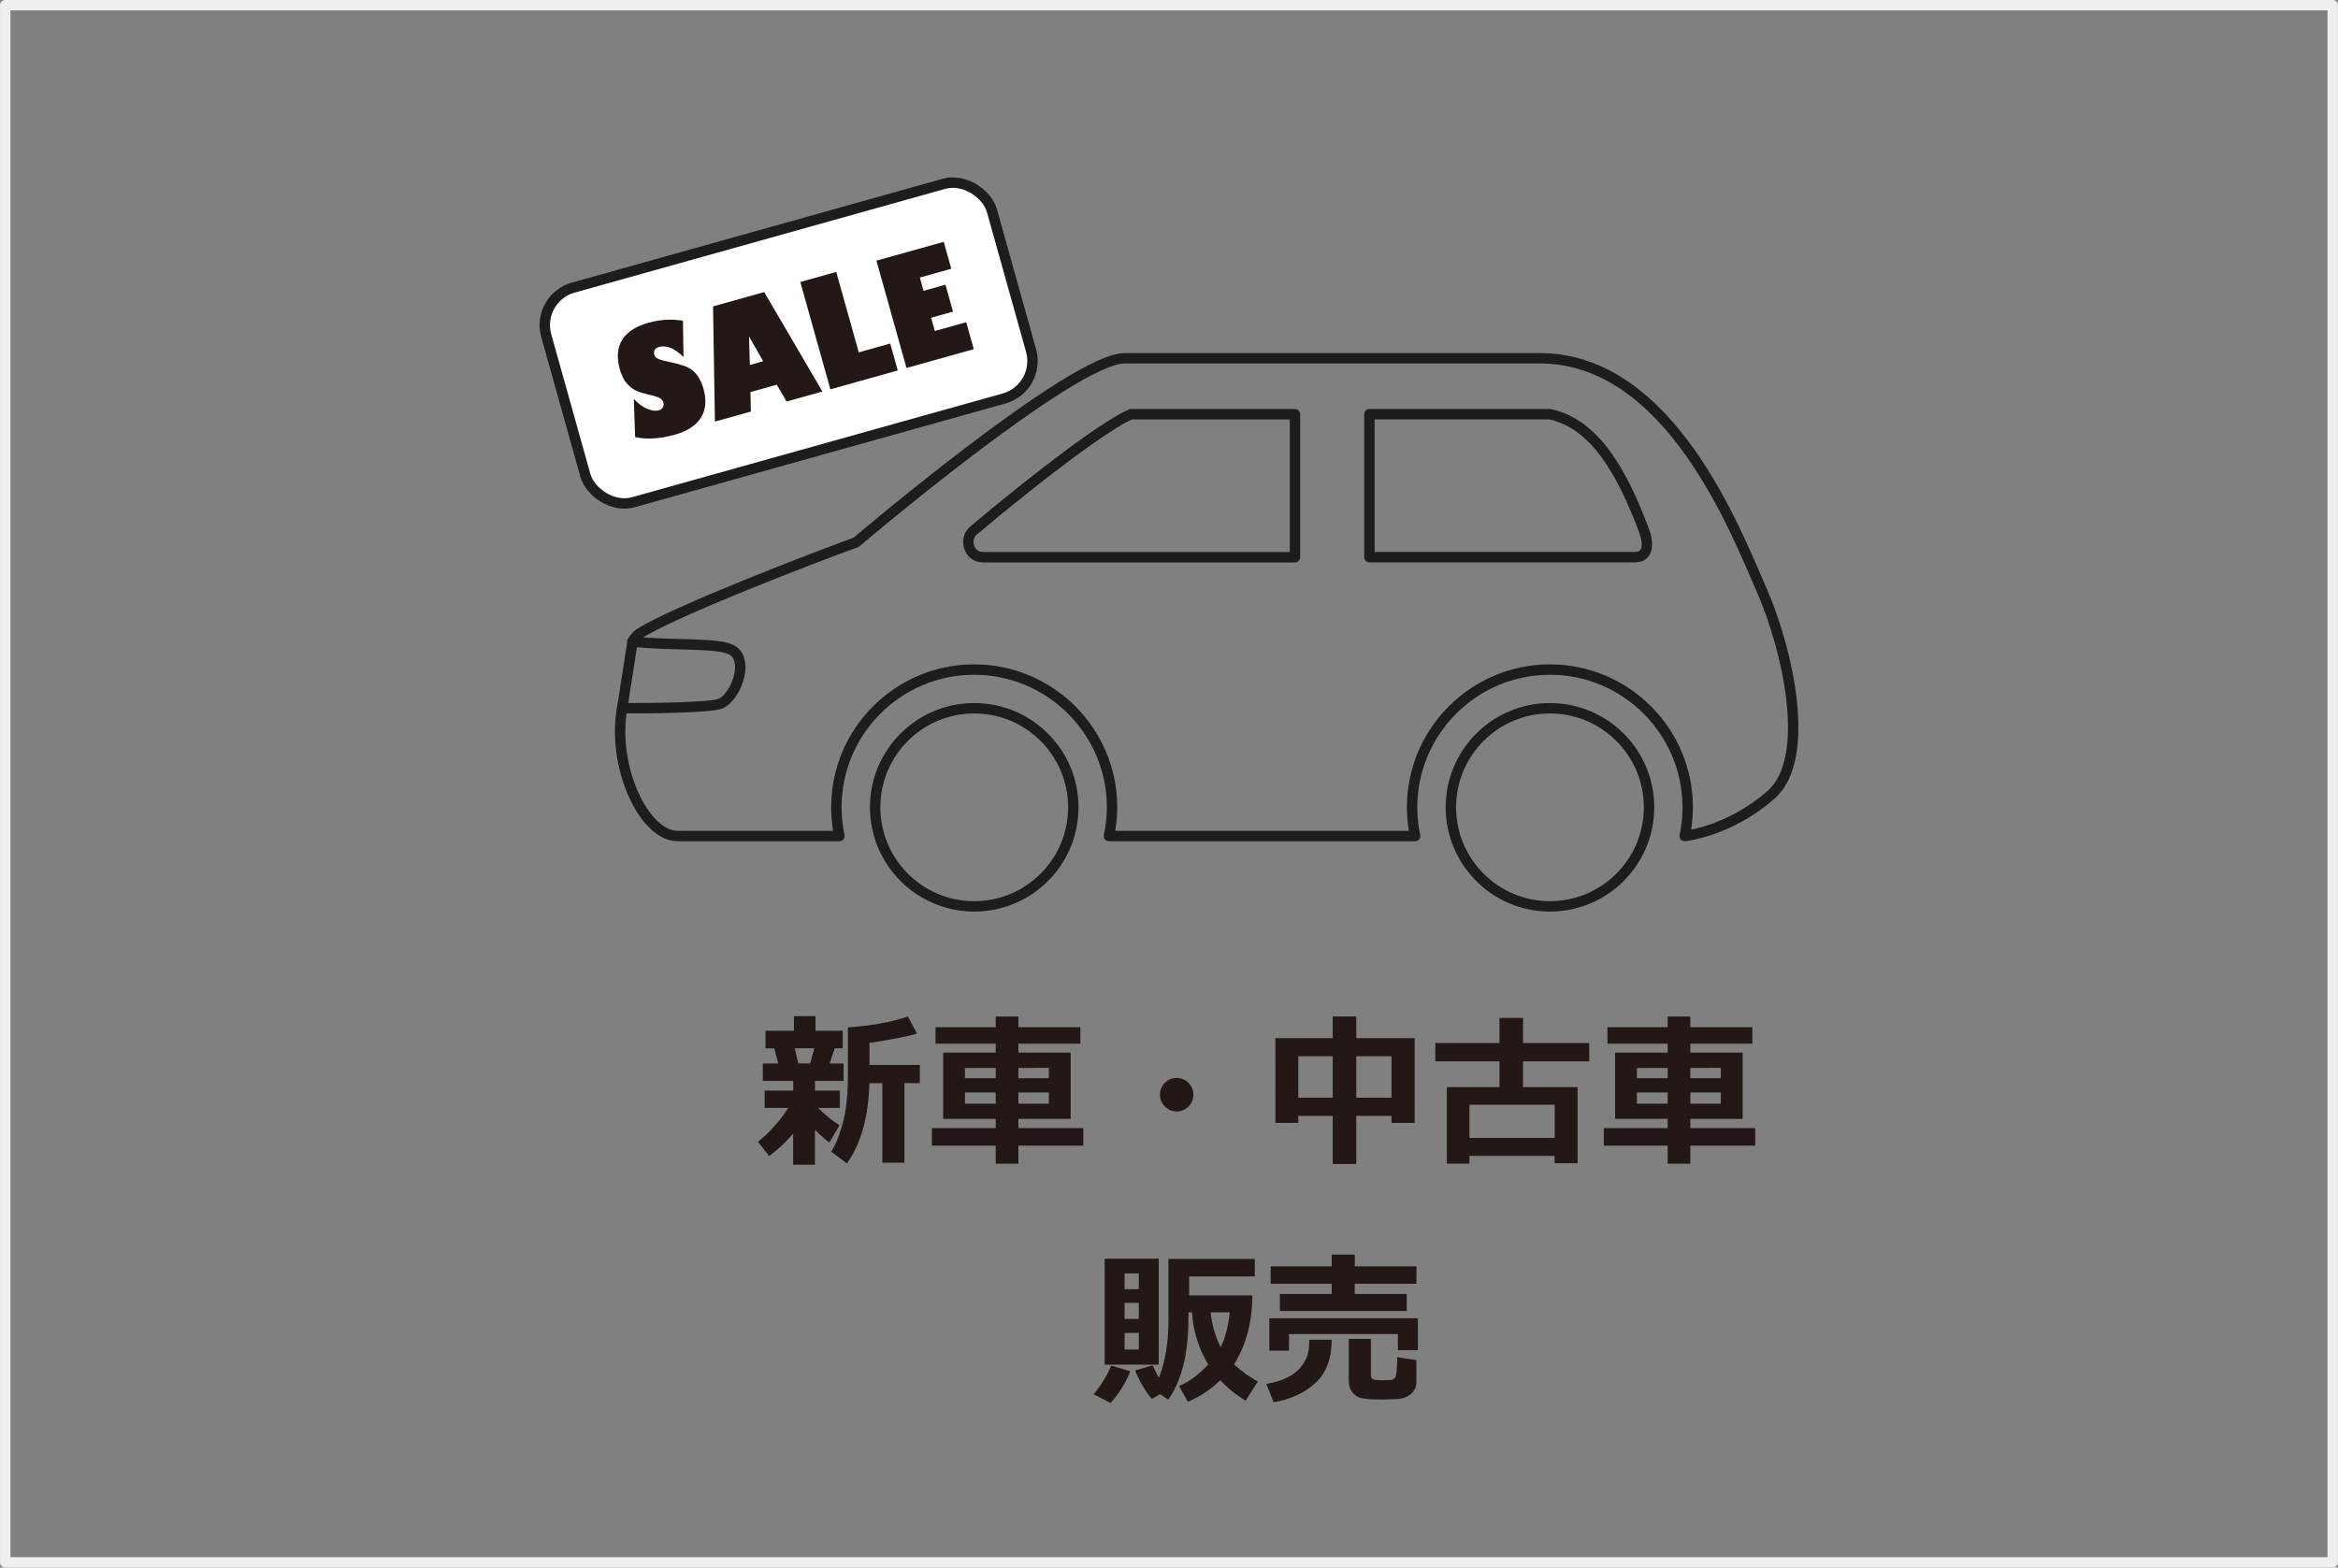 <?xml version="1.0" encoding="UTF-8"?>
<svg id="_レイヤー_1" data-name="レイヤー 1" xmlns="http://www.w3.org/2000/svg" width="180.1mm" height="120.78mm" viewBox="0 0 510.51 342.38">
  <rect x="0" y="0" width="510.51" height="342.38" fill="#808080" stroke="none"/>
  <defs>
    <style>
      .cls-1 {
        fill: #fff;
      }

      .cls-1, .cls-2 {
        stroke: #1c1d1d;
      }

      .cls-1, .cls-2, .cls-3 {
        stroke-linecap: round;
        stroke-linejoin: round;
        stroke-width: 2.27px;
      }

      .cls-2, .cls-3 {
        fill: none;
      }

      .cls-3 {
        stroke: #efefef;
      }

      .cls-4 {
        fill: #231815;
      }
    </style>
  </defs>
  <g>
    <g>
      <path class="cls-2" d="M234.36,176.32c0,11.95-9.69,21.64-21.63,21.64s-21.64-9.69-21.64-21.64,9.69-21.63,21.64-21.63,21.63,9.69,21.63,21.63h0Z"/>
      <path class="cls-2" d="M316.81,176.32c0,11.95,9.69,21.64,21.63,21.64s21.64-9.69,21.64-21.64-9.69-21.63-21.64-21.63-21.63,9.69-21.63,21.63h0Z"/>
      <path class="cls-2" d="M336.24,78.25h-90.67c-11.37,0-58.64,40.2-58.64,40.2-9.18,3.32-39.67,15.05-47.35,19.95-.47,.29-.96,.88-1.47,1.7,8.27,1.04,19.13,.08,21.94,2.03,3.62,2.54,.35,10.51-2.91,11.61-2.46,.82-15.18,.98-21.3,.94-2.29,12.66,4.71,27.92,12.13,27.92h35.31c-.43-2.01-.66-4.12-.66-6.27,0-16.61,13.5-30.09,30.09-30.09s30.11,13.48,30.11,30.09c0,2.15-.25,4.26-.68,6.27h66.86c-.43-2.01-.66-4.12-.66-6.27,0-16.61,13.52-30.09,30.09-30.09s30.09,13.48,30.09,30.09c0,2.15-.23,4.26-.66,6.27,0,0,9.72-.98,18.87-9.02,9.15-8.04,3.46-32.21-2.08-44.76-5.54-12.55-19.95-50.57-48.42-50.57Zm-121.72,43.44c-2.91,0-4.2-3.95-1.9-5.86,15.26-12.84,29.35-23.31,34.35-25.36h35.79v31.23h-68.25Zm142.56,0h-58.06v-31.23h39.42c10.07,2.19,15.89,13.09,20.53,25.36,1.06,2.8,1.04,5.86-1.9,5.86Z"/>
      <line class="cls-2" x1="135.85" y1="154.67" x2="138.12" y2="140.09"/>
    </g>
    <g>
      <rect class="cls-1" x="121.66" y="50.59" width="101.07" height="48.68" rx="8.5" ry="8.5" transform="translate(-13.82 49.19) rotate(-15.64)"/>
      <g>
        <path class="cls-4" d="M149.12,70.05l.12,7.94c-1.92-1.93-3.7-2.66-5.36-2.2-.92,.26-1.25,.85-.99,1.77,.08,.29,.31,.54,.68,.75,.37,.22,1.26,.47,2.67,.76,1.55,.33,2.77,.68,3.67,1.05,.89,.37,1.65,.96,2.26,1.76,.61,.8,1.09,1.8,1.43,3,.7,2.51,.52,4.62-.55,6.34-1.07,1.72-3,2.97-5.79,3.75-3.13,.88-6,1.04-8.59,.5l-.28-8.37c.88,.99,1.82,1.71,2.84,2.15,1.01,.45,1.9,.56,2.66,.35,.37-.1,.65-.32,.83-.64,.18-.33,.22-.67,.11-1.04-.1-.35-.31-.65-.64-.89-.33-.25-1.1-.51-2.3-.78-1.08-.24-2-.51-2.75-.81-.75-.3-1.48-.83-2.18-1.58-.7-.75-1.24-1.8-1.62-3.14-.73-2.6-.56-4.76,.5-6.49,1.06-1.72,2.99-2.97,5.78-3.75,2.55-.71,5.06-.85,7.53-.42Z"/>
        <path class="cls-4" d="M163.94,89.89l-7.84,2.19-.41-25.16,11.17-3.13,12.71,21.72-7.83,2.19-2.13-3.68-5.75,1.61,.09,4.25Zm-.21-10.18l2.9-.81-3.08-5.42,.18,6.23Z"/>
        <path class="cls-4" d="M181.31,85.03l-6.56-23.44,7.84-2.2,4.92,17.56,6.87-1.92,1.65,5.88-14.71,4.12Z"/>
        <path class="cls-4" d="M210.98,70.38l1.65,5.88-14.7,4.11-6.56-23.44,14.7-4.11,1.65,5.88-6.87,1.92,.81,2.9,4.78-1.34,1.65,5.88-4.78,1.34,.81,2.89,6.87-1.92Z"/>
      </g>
    </g>
  </g>
  <rect class="cls-3" x="1.13" y="1.13" width="508.24" height="340.11"/>
  <g>
    <path class="cls-4" d="M173.2,247.57c-1.7,2-3.46,3.64-5.29,4.92l-2.41-3.14c.96-.69,2.08-1.74,3.37-3.15,1.28-1.41,2.36-2.82,3.24-4.22h-5.15v-3.79h6.24v-2.12h-6.63v-3.8h3.35l-.86-3.31h-1.92v-3.83h6.22v-3.19h4.7v3.19h5.95v3.83h-1.75l-1.1,3.31h3.03v3.8h-6.24v2.12h5.44v3.79h-4.78c1.54,1.53,3.11,2.8,4.7,3.8l-2.23,3.76c-1.27-1.01-2.32-1.94-3.14-2.8v7.64h-4.76v-6.81Zm.32-18.62l.8,3.31h2.57l.94-3.31h-4.31Zm23.95,25h-4.81v-17.38h-2.83c-.17,7.27-1.8,13.12-4.9,17.55l-3.44-2.6c.93-1.38,1.77-3.44,2.52-6.17,.75-2.74,1.13-6.22,1.13-10.45v-10.51c5.06-.34,9.43-1.13,13.1-2.37l1.98,3.71c-1.7,.57-5.16,1.25-10.37,2.05v4.81h11v3.99h-3.37v17.38Z"/>
    <path class="cls-4" d="M236.54,250.22h-14.17v3.94h-4.95v-3.94h-13.95v-3.83h13.95v-2.01h-11.48v-14.49h11.48v-1.94h-13.15v-3.6h13.15v-2.33h4.95v2.33h13.54v3.6h-13.54v1.94h11.42v14.49h-11.42v2.01h14.17v3.83Zm-25.84-14.72h6.72v-2.25l-6.72,.02v2.23Zm6.72,3.1h-6.72v2.46h6.72v-2.46Zm4.95-3.1h6.65v-2.26l-6.65,.02v2.25Zm6.65,3.1h-6.65v2.46h6.65v-2.46Z"/>
    <path class="cls-4" d="M260.58,239.09c0,1.01-.36,1.87-1.07,2.58s-1.57,1.07-2.58,1.07-1.87-.36-2.58-1.07-1.07-1.57-1.07-2.58,.36-1.87,1.07-2.58,1.57-1.07,2.58-1.07,1.87,.36,2.58,1.07,1.07,1.57,1.07,2.58Z"/>
    <path class="cls-4" d="M303.85,243.72h-7.7v10.51h-5.15v-10.51h-7.52v1.53h-4.99v-18.5h12.51v-4.74h5.15v4.74h12.74v18.5h-5.04v-1.53Zm-20.37-3.97h7.52v-9.05h-7.52v9.05Zm12.67,0h7.7v-9.05h-7.7v9.05Z"/>
    <path class="cls-4" d="M339.47,252.45h-18.6v1.71h-4.94v-16.72h11.49v-5.63h-14.01v-4.01h14.01v-5.47h5.15v5.47h14.45v4.01h-14.45v5.63h11.9v16.61h-5.01v-1.6Zm-18.6-3.92h18.6v-7.25h-18.6v7.25Z"/>
    <path class="cls-4" d="M383.27,250.22h-14.17v3.94h-4.95v-3.94h-13.95v-3.83h13.95v-2.01h-11.48v-14.49h11.48v-1.94h-13.15v-3.6h13.15v-2.33h4.95v2.33h13.54v3.6h-13.54v1.94h11.42v14.49h-11.42v2.01h14.17v3.83Zm-25.84-14.72h6.72v-2.25l-6.72,.02v2.23Zm6.72,3.1h-6.72v2.46h6.72v-2.46Zm4.95-3.1h6.65v-2.26l-6.65,.02v2.25Zm6.65,3.1h-6.65v2.46h6.65v-2.46Z"/>
    <path class="cls-4" d="M246.77,299.48c-.3,.99-.9,2.2-1.8,3.65-.9,1.45-1.74,2.54-2.51,3.28l-3.65-1.89c.56-.61,1.27-1.61,2.15-3.02,.87-1.41,1.43-2.49,1.68-3.23l4.13,1.21Zm6.24-1.43h-11.8v-23.13h11.8v23.13Zm-4.35-16.48v-3.44h-3.1v3.44h3.1Zm-3.1,6.49h3.1v-3.51h-3.1v3.51Zm3.1,3.07h-3.1v3.62h3.1v-3.62Zm24.79-8.22c0,5.79-1.33,10.81-3.99,15.08,1.56,1.44,3.28,2.69,5.19,3.76l-2.66,4.17c-2.08-1.25-3.93-2.74-5.54-4.47-1.96,1.96-4.33,3.53-7.09,4.72l-1.89-3.44c2.32-1.01,4.44-2.59,6.36-4.74-2.1-3.41-3.29-7.19-3.55-11.35h-.78v.62c0,4.63-.4,8.41-1.21,11.32-.81,2.91-1.87,5.28-3.19,7.11l-1.78-1.19-1.8,1.02c-.61-.62-1.28-1.57-2.02-2.85-.74-1.28-1.29-2.4-1.63-3.35l3.8-1.11c.36,.8,.82,1.7,1.39,2.71,1.39-3.48,2.08-7.74,2.08-12.78v-13.17h18.85v3.83h-14.33v4.12h13.79Zm-6.91,11.32c1.01-2.02,1.67-4.55,1.98-7.59h-4.19c.33,2.82,1.07,5.35,2.21,7.59Z"/>
    <path class="cls-4" d="M290.78,292.62c0,4.06-1.16,7.19-3.48,9.37s-5.38,3.61-9.19,4.29l-1.6-4.01c1.75-.3,3.25-.75,4.51-1.37,1.26-.62,2.25-1.38,2.98-2.27,.72-.9,1.22-1.77,1.49-2.62,.27-.85,.4-1.98,.4-3.38h4.9Zm18.82,2.26h-4.37v-3.51h-23.77v3.62h-4.29v-7.07h32.43v6.97Zm-.32-14.49h-13.47v2.23h11.35v3.72h-27.69v-3.72h11.32v-2.23h-13.33v-3.8h13.33v-2.58h5.03v2.58h13.47v3.8Zm0,21.42c0,1.07-.4,1.95-1.2,2.65-.8,.7-1.87,1.07-3.22,1.11l-1.59,.05c-.53,.04-.99,.05-1.37,.05-2.49,0-4.11-.12-4.86-.37-.74-.25-1.35-.68-1.82-1.3-.47-.62-.7-1.4-.7-2.33v-9.23h4.83v8.02c0,.39,.16,.66,.47,.79,.32,.14,1.07,.21,2.25,.21,1.04,0,1.7-.05,1.95-.14,.25-.1,.45-.21,.58-.36s.25-.6,.35-1.36c.1-.77,.15-1.83,.15-3.18l4.17,.66v4.74Z"/>
  </g>
</svg>
